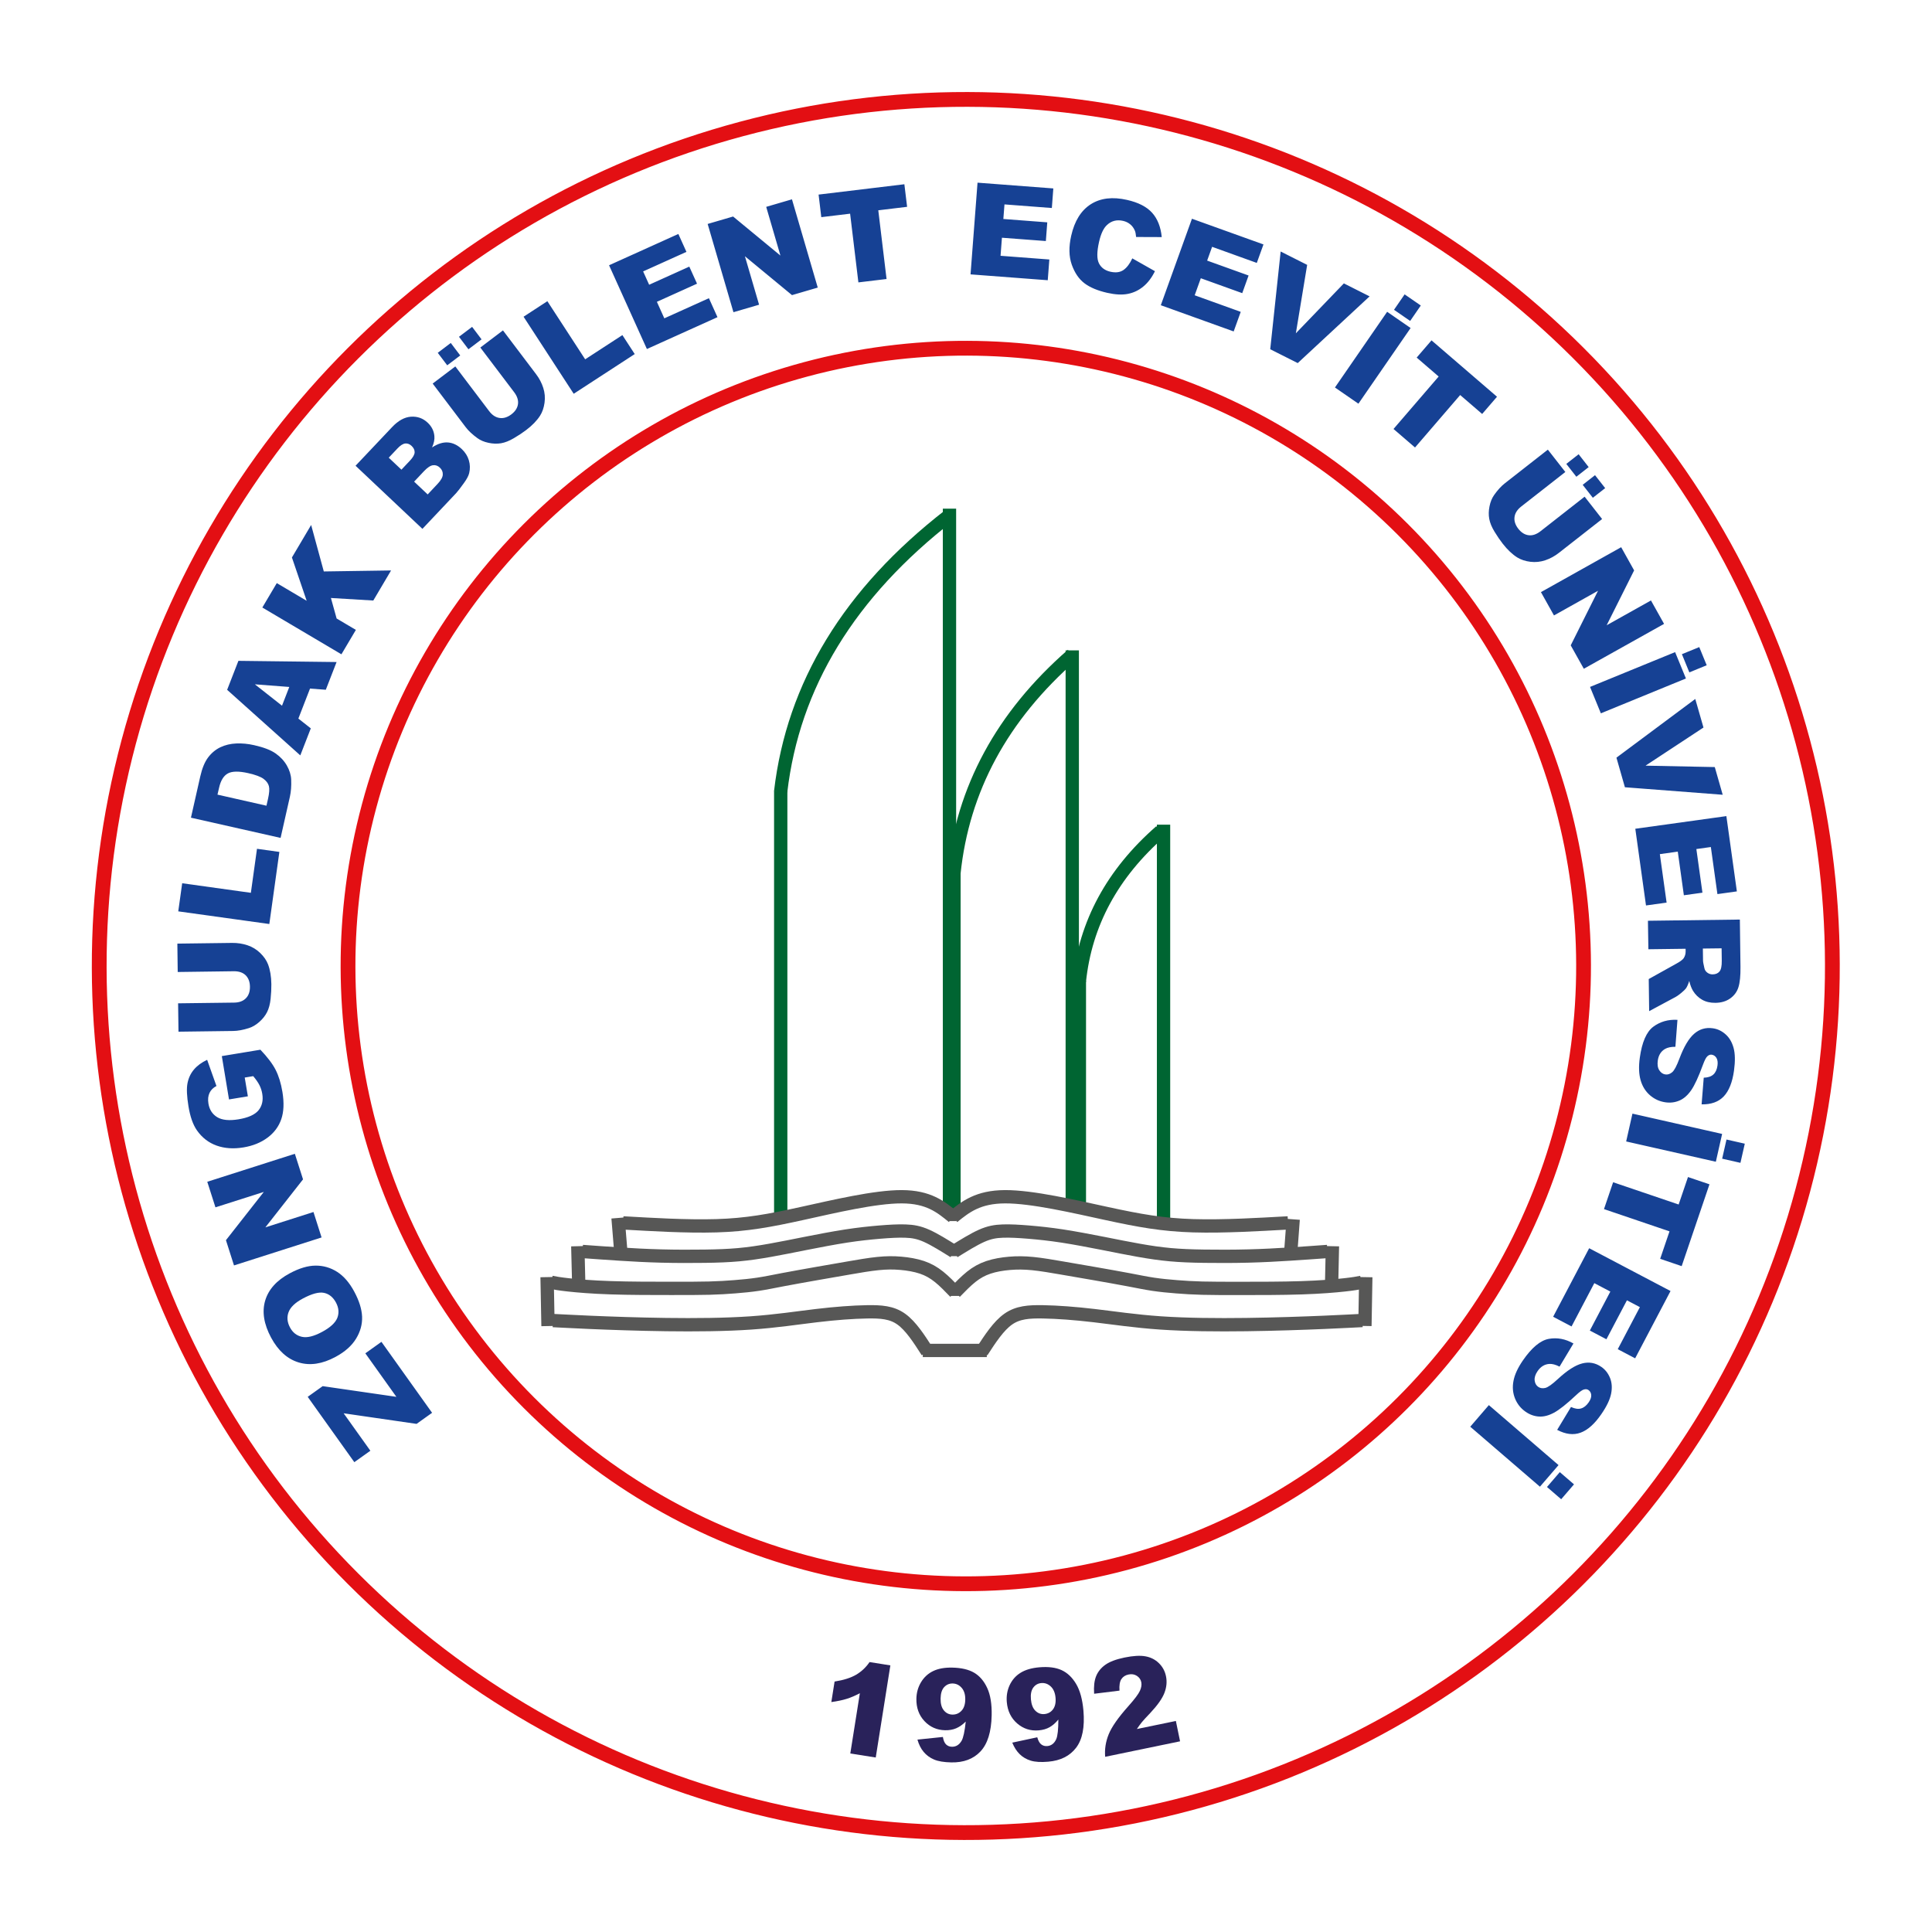 <?xml version="1.0" encoding="utf-8"?>
<!-- Generator: Adobe Illustrator 26.5.0, SVG Export Plug-In . SVG Version: 6.00 Build 0)  -->
<svg version="1.1" id="katman_1" xmlns="http://www.w3.org/2000/svg" xmlns:xlink="http://www.w3.org/1999/xlink" x="0px" y="0px"
	 viewBox="0 0 600 600" style="enable-background:new 0 0 600 600;" xml:space="preserve">
<style type="text/css">
	.st0{clip-path:url(#SVGID_00000028293112287860314160000003948000221341499802_);fill:#253166;}
	.st1{clip-path:url(#SVGID_00000028293112287860314160000003948000221341499802_);fill:#BC1818;}
	.st2{fill:#FFFFFF;}
	.st3{fill:#E42317;}
	.st4{fill:#9D9D9C;}
	.st5{fill:#009640;}
	.st6{fill-rule:evenodd;clip-rule:evenodd;fill:#EE7623;}
	.st7{fill-rule:evenodd;clip-rule:evenodd;fill:#002554;}
	.st8{fill:#002554;}
	.st9{fill:#4B4E69;}
	.st10{fill-rule:evenodd;clip-rule:evenodd;fill:#B7A67D;}
	.st11{fill:#B7A67D;}
	.st12{fill:#213164;}
	.st13{fill-rule:evenodd;clip-rule:evenodd;fill:#005BA4;}
	.st14{fill:#213266;}
	.st15{fill:#ED6D0D;}
	.st16{fill-rule:evenodd;clip-rule:evenodd;fill:#E30613;}
	.st17{fill-rule:evenodd;clip-rule:evenodd;fill:#FFFFFF;}
	.st18{fill-rule:evenodd;clip-rule:evenodd;fill:none;}
	
		.st19{fill-rule:evenodd;clip-rule:evenodd;fill:none;stroke:#000000;stroke-width:3.798;stroke-linejoin:round;stroke-miterlimit:3.864;}
	.st20{fill-rule:evenodd;clip-rule:evenodd;}
	.st21{clip-path:url(#SVGID_00000075127448144725145970000015395723709084579247_);fill:#FFFFFF;}
	
		.st22{clip-path:url(#SVGID_00000075127448144725145970000015395723709084579247_);fill-rule:evenodd;clip-rule:evenodd;fill:#1A1449;}
	
		.st23{clip-path:url(#SVGID_00000075127448144725145970000015395723709084579247_);fill-rule:evenodd;clip-rule:evenodd;fill:#FFFFFF;}
	
		.st24{clip-path:url(#SVGID_00000075127448144725145970000015395723709084579247_);fill-rule:evenodd;clip-rule:evenodd;fill:#C21A26;}
	
		.st25{clip-path:url(#SVGID_00000075127448144725145970000015395723709084579247_);fill-rule:evenodd;clip-rule:evenodd;fill:#221C48;}
	.st26{fill:#203876;}
	.st27{fill:#00A1C6;}
	.st28{fill:#D6B048;}
	.st29{fill:#FCC200;}
	.st30{fill:#A65118;}
	.st31{fill:none;}
	.st32{fill:#0085B4;}
	.st33{fill:#4EC2F1;}
	.st34{fill:#17642D;}
	.st35{fill:#00913A;}
	.st36{fill:#FFE900;}
	.st37{fill:#DD790D;}
	.st38{fill:#575756;}
	.st39{fill:#68C2C5;}
	.st40{fill:#2C4A9A;}
	.st41{fill:#1D71B8;}
	.st42{fill-rule:evenodd;clip-rule:evenodd;fill:#A3201E;}
	.st43{fill-rule:evenodd;clip-rule:evenodd;fill:#343333;}
	.st44{fill-rule:evenodd;clip-rule:evenodd;fill:#FCF8F8;}
	.st45{fill-rule:evenodd;clip-rule:evenodd;fill:#F0D38B;}
	.st46{fill-rule:evenodd;clip-rule:evenodd;fill:#C9A156;}
	.st47{fill-rule:evenodd;clip-rule:evenodd;fill:#EDCE85;}
	.st48{fill-rule:evenodd;clip-rule:evenodd;fill:#C69220;}
	.st49{fill-rule:evenodd;clip-rule:evenodd;fill:#D5B26B;}
	.st50{fill-rule:evenodd;clip-rule:evenodd;fill:#DFB960;}
	.st51{fill-rule:evenodd;clip-rule:evenodd;fill:#E5C06C;}
	.st52{fill-rule:evenodd;clip-rule:evenodd;fill:#CB8D38;}
	.st53{fill-rule:evenodd;clip-rule:evenodd;fill:#701D16;}
	.st54{fill-rule:evenodd;clip-rule:evenodd;fill:#C33023;}
	.st55{fill-rule:evenodd;clip-rule:evenodd;fill:#A11E1D;}
	.st56{fill-rule:evenodd;clip-rule:evenodd;fill:#C12E21;}
	.st57{fill:#BB1818;}
	.st58{fill:#E4E4E3;}
	.st59{fill:#CA605C;}
	.st60{fill-rule:evenodd;clip-rule:evenodd;fill:#63C3D1;}
	.st61{fill:#63C3D1;}
	.st62{fill:#003F78;}
	.st63{fill:#00A1C8;}
	.st64{fill:#020203;}
	.st65{fill:#FFC629;}
	.st66{fill-rule:evenodd;clip-rule:evenodd;fill:#020203;}
	.st67{fill:#253470;}
	.st68{fill:#F59D2A;}
	.st69{fill:#D2EAEC;}
	.st70{fill:url(#SVGID_00000115510447706393415340000001228734189777349523_);}
	.st71{fill:#1E3D82;}
	.st72{fill-rule:evenodd;clip-rule:evenodd;fill:#009640;}
	.st73{fill-rule:evenodd;clip-rule:evenodd;fill:#312783;}
	.st74{fill-rule:evenodd;clip-rule:evenodd;fill:#EF7D00;}
	.st75{fill:none;stroke:#03813F;stroke-width:7.597;stroke-miterlimit:3.864;}
	.st76{fill-rule:evenodd;clip-rule:evenodd;fill:#03813F;}
	.st77{fill:#34A544;}
	.st78{fill:#76B948;}
	.st79{fill:#03813F;}
	.st80{clip-path:url(#SVGID_00000158723647194343156300000013650279528597297794_);}
	.st81{clip-path:url(#SVGID_00000160183697262327390000000006145426884738064316_);}
	.st82{fill:#29338A;}
	.st83{fill:#010202;}
	.st84{fill:#007F42;}
	.st85{fill:#B2B2B2;}
	.st86{fill-rule:evenodd;clip-rule:evenodd;fill:#CA0928;}
	.st87{fill-rule:evenodd;clip-rule:evenodd;fill:#042B60;}
	.st88{fill:#042B60;}
	.st89{fill:#002E6D;}
	.st90{fill:#AA0A2F;}
	.st91{fill:#008AAB;}
	.st92{fill-rule:evenodd;clip-rule:evenodd;fill:#39528E;}
	.st93{fill-rule:evenodd;clip-rule:evenodd;fill:#3A528D;}
	.st94{fill-rule:evenodd;clip-rule:evenodd;fill:#D7AF5E;}
	.st95{fill:#302D83;}
	.st96{fill-rule:evenodd;clip-rule:evenodd;fill:none;stroke:#FFFFFF;stroke-width:2.174;stroke-miterlimit:10;}
	.st97{fill:#D8AF62;}
	.st98{fill-rule:evenodd;clip-rule:evenodd;fill:#E31119;}
	.st99{fill:#2A2B65;}
	.st100{fill-rule:evenodd;clip-rule:evenodd;fill:#2A2B65;}
	.st101{fill:#81CEEE;}
	.st102{fill-rule:evenodd;clip-rule:evenodd;fill:#2B2E65;}
	.st103{fill:#14387F;}
	.st104{fill:#EDC500;}
	.st105{fill:#00ACC9;}
	.st106{fill:#233A87;}
	.st107{fill-rule:evenodd;clip-rule:evenodd;fill:#004E86;}
	.st108{fill:#00A5B5;}
	.st109{fill:#76777A;}
	.st110{fill-rule:evenodd;clip-rule:evenodd;fill:#1C2140;}
	.st111{fill-rule:evenodd;clip-rule:evenodd;fill:#F19315;}
	.st112{fill-rule:evenodd;clip-rule:evenodd;fill:#F3920D;}
	.st113{fill-rule:evenodd;clip-rule:evenodd;fill:#FDFDFD;}
	.st114{fill-rule:evenodd;clip-rule:evenodd;fill:#F0F0F1;}
	.st115{fill-rule:evenodd;clip-rule:evenodd;fill:#D7E0F2;}
	.st116{fill-rule:evenodd;clip-rule:evenodd;fill:#101829;}
	.st117{fill-rule:evenodd;clip-rule:evenodd;fill:#FEFFFD;}
	.st118{fill-rule:evenodd;clip-rule:evenodd;fill:#DB2D21;}
	.st119{fill-rule:evenodd;clip-rule:evenodd;fill:#C0ADAA;}
	.st120{fill:#EE730D;}
	.st121{fill:#1E1E1C;}
	.st122{fill:#1D1934;}
	.st123{fill:#AA182C;}
	.st124{fill:none;stroke:#1D1934;stroke-width:0.663;stroke-miterlimit:10;}
	.st125{fill:#003A70;}
	.st126{fill:#9C9B9A;}
	.st127{fill:#3C3C3B;}
	.st128{fill:#9A171C;}
	.st129{fill:#231F20;}
	.st130{fill:#E9E9E9;}
	.st131{fill:#D3D2D2;}
	.st132{fill:#284592;}
	.st133{fill:#C12127;}
	.st134{fill:#139CB3;}
	.st135{fill:#57A4DB;}
	.st136{fill:#64B33B;}
	.st137{fill:#0082CA;}
	.st138{fill:#CF3339;}
	.st139{fill:#001689;}
	.st140{fill:none;stroke:#3C3C3B;stroke-width:0.607;stroke-miterlimit:22.926;}
	.st141{fill-rule:evenodd;clip-rule:evenodd;fill:#2B3089;}
	.st142{fill-rule:evenodd;clip-rule:evenodd;fill:#006228;}
	.st143{fill-rule:evenodd;clip-rule:evenodd;fill:#CC9827;}
	.st144{fill-rule:evenodd;clip-rule:evenodd;fill:#970E26;}
	.st145{fill:#004280;}
	.st146{fill:none;stroke:#004280;stroke-width:4.539;stroke-miterlimit:22.926;}
	.st147{fill:none;stroke:#004280;stroke-width:4.487;stroke-miterlimit:3.864;}
	.st148{fill:none;stroke:#004280;stroke-width:4.487;stroke-miterlimit:22.926;}
	.st149{fill:#0077BE;}
	.st150{fill-rule:evenodd;clip-rule:evenodd;fill:#004280;}
	.st151{fill:#234577;}
	.st152{fill:#004994;}
	.st153{fill:#211261;}
	.st154{fill:#E1B77E;}
	.st155{fill-rule:evenodd;clip-rule:evenodd;fill:#E3061A;}
	.st156{fill-rule:evenodd;clip-rule:evenodd;fill:#CA151A;}
	.st157{fill-rule:evenodd;clip-rule:evenodd;fill:#0F86C8;}
	.st158{fill-rule:evenodd;clip-rule:evenodd;fill:#109CD9;}
	.st159{fill-rule:evenodd;clip-rule:evenodd;fill:#263676;}
	.st160{fill:none;stroke:#263676;stroke-width:0.292;}
	.st161{fill-rule:evenodd;clip-rule:evenodd;fill:#AB8A31;}
	.st162{fill:none;stroke:#AB8A31;stroke-width:0.292;}
	.st163{fill:none;stroke:#AB8A31;stroke-width:0.449;}
	.st164{fill:none;stroke:#C6AA58;stroke-width:0.449;}
	.st165{fill:none;stroke:#AB8A31;stroke-width:0.257;}
	.st166{fill:#1AAECF;}
	.st167{fill:#9A8244;}
	.st168{fill:#23356E;}
	.st169{fill:#29235A;}
	.st170{fill:#29235A;stroke:#FFFFFF;stroke-width:9.147;}
	.st171{fill:#84A8D4;stroke:#FFFFFF;stroke-width:9.147;}
	.st172{fill:#375D9C;}
	
		.st173{clip-path:url(#SVGID_00000125594530947571502820000018085085328569945258_);fill:url(#SVGID_00000162324135526938911270000004895494396443824776_);}
	
		.st174{clip-path:url(#SVGID_00000094609039972127485310000004407216532554905275_);fill:url(#SVGID_00000101783291340528955970000002855352931648209029_);}
	.st175{fill-rule:evenodd;clip-rule:evenodd;fill:#006EAA;}
	.st176{fill:none;stroke:#006EAA;stroke-width:0.681;stroke-miterlimit:22.926;}
	.st177{fill-rule:evenodd;clip-rule:evenodd;fill:#35A936;}
	.st178{fill:none;stroke:#35A936;stroke-width:0.681;stroke-miterlimit:22.926;}
	.st179{fill:#00ADBA;}
	.st180{fill:#174290;}
	.st181{fill:#25418E;}
	.st182{fill:#C3E1F7;}
	.st183{fill:#50BCBA;}
	.st184{fill:none;stroke:#25418E;stroke-width:5.302;}
	.st185{fill:#A3A19F;}
	.st186{fill:#13110C;}
	.st187{fill:#06672F;}
	.st188{fill-rule:evenodd;clip-rule:evenodd;fill:#0F4E89;}
	.st189{fill-rule:evenodd;clip-rule:evenodd;fill:#981711;}
	.st190{fill-rule:evenodd;clip-rule:evenodd;fill:#F1CE7F;}
	.st191{fill:#005CA9;}
	.st192{fill-rule:evenodd;clip-rule:evenodd;fill:#005CA9;}
	.st193{fill:#EC6608;}
	.st194{fill-rule:evenodd;clip-rule:evenodd;fill:#343031;}
	.st195{fill-rule:evenodd;clip-rule:evenodd;fill:#363333;}
	.st196{fill-rule:evenodd;clip-rule:evenodd;fill:#312F30;}
	.st197{fill-rule:evenodd;clip-rule:evenodd;fill:#262223;}
	.st198{fill-rule:evenodd;clip-rule:evenodd;fill:#C12D32;}
	.st199{fill-rule:evenodd;clip-rule:evenodd;fill:#C22E32;}
	.st200{fill-rule:evenodd;clip-rule:evenodd;fill:#353132;}
	.st201{fill-rule:evenodd;clip-rule:evenodd;fill:#2F2B2C;}
	.st202{fill-rule:evenodd;clip-rule:evenodd;fill:#C32F33;}
	.st203{fill-rule:evenodd;clip-rule:evenodd;fill:#C74145;}
	.st204{fill-rule:evenodd;clip-rule:evenodd;fill:#21426B;}
	.st205{fill:#21426B;}
	.st206{fill-rule:evenodd;clip-rule:evenodd;fill:#162A45;}
	.st207{fill-rule:evenodd;clip-rule:evenodd;fill:#BEA063;}
	.st208{fill-rule:evenodd;clip-rule:evenodd;fill:#FAF2BC;}
	.st209{fill-rule:evenodd;clip-rule:evenodd;fill:#162843;}
	.st210{fill-rule:evenodd;clip-rule:evenodd;fill:#F7EFBA;}
	.st211{fill-rule:evenodd;clip-rule:evenodd;fill:#F6EFBB;}
	.st212{fill-rule:evenodd;clip-rule:evenodd;fill:#F5EEBB;}
	.st213{fill-rule:evenodd;clip-rule:evenodd;fill:#F4EFBC;}
	.st214{fill-rule:evenodd;clip-rule:evenodd;fill:#F3EEBA;}
	.st215{fill-rule:evenodd;clip-rule:evenodd;fill:#BFA062;}
	.st216{fill-rule:evenodd;clip-rule:evenodd;fill:#162944;}
	.st217{fill-rule:evenodd;clip-rule:evenodd;fill:#152A44;}
	.st218{fill:#004B8B;}
	.st219{fill:#004077;}
	.st220{fill:#004077;stroke:#004077;stroke-width:2.039;}
	.st221{fill-rule:evenodd;clip-rule:evenodd;fill:#D3EAFA;}
	.st222{fill-rule:evenodd;clip-rule:evenodd;fill:#F6FBFE;}
	.st223{fill-rule:evenodd;clip-rule:evenodd;fill:#263476;}
	.st224{fill-rule:evenodd;clip-rule:evenodd;fill:#AC8E59;}
	.st225{fill:#AC8E59;}
	.st226{fill:#EAF6FE;}
	.st227{fill:#86C2EB;stroke:#FFFFFF;stroke-width:5.163;stroke-miterlimit:10;}
	.st228{fill:#EA5B0C;}
	.st229{fill:url(#SVGID_00000112604821887659044870000000361345516706612383_);}
	
		.st230{fill:url(#SVGID_00000063634482036871093030000005761785905928704680_);stroke:#EA5B0C;stroke-width:1.291;stroke-miterlimit:10;}
	
		.st231{fill:url(#SVGID_00000158736190074496208100000005283049692857719468_);stroke:#EA5B0C;stroke-width:1.291;stroke-miterlimit:10;}
	
		.st232{fill:url(#SVGID_00000073001554345781754400000010907213956856868786_);stroke:#EA5B0C;stroke-width:1.291;stroke-miterlimit:10;}
	
		.st233{fill:url(#SVGID_00000066473759975095175380000001017427026542553516_);stroke:#EA5B0C;stroke-width:1.291;stroke-miterlimit:10;}
	
		.st234{fill:url(#SVGID_00000155107740196099592130000001726767690426121899_);stroke:#EA5B0C;stroke-width:1.291;stroke-miterlimit:10;}
	
		.st235{fill:url(#SVGID_00000064315124489732309130000008845398016506422662_);stroke:#EA5B0C;stroke-width:1.291;stroke-miterlimit:10;}
	
		.st236{fill:url(#SVGID_00000011008785828712207210000010780811852703964334_);stroke:#EA5B0C;stroke-width:1.291;stroke-miterlimit:10;}
	
		.st237{fill:url(#SVGID_00000136383800574665970030000017037212002650761644_);stroke:#EA5B0C;stroke-width:1.291;stroke-miterlimit:10;}
	.st238{opacity:0.7;fill:#FFFFFF;}
	.st239{fill:#E84E0F;}
	.st240{fill:#3192D0;}
	.st241{fill:#B5DBF6;}
	.st242{fill:#F39200;}
	.st243{fill:#FBEE74;}
	.st244{fill:#23468A;}
	.st245{fill-rule:evenodd;clip-rule:evenodd;fill:#8FCFF1;}
	.st246{fill:#F8C73B;}
	.st247{fill:#244A9A;}
	.st248{fill-rule:evenodd;clip-rule:evenodd;fill:#00657F;}
	.st249{fill-rule:evenodd;clip-rule:evenodd;fill:#0096BA;}
	.st250{fill:none;stroke:#EF7D00;stroke-width:7.899;stroke-miterlimit:22.926;}
	
		.st251{clip-path:url(#SVGID_00000134236044275824696340000004805412002787869604_);fill-rule:evenodd;clip-rule:evenodd;fill:#FFFFFF;}
	
		.st252{clip-path:url(#SVGID_00000134236044275824696340000004805412002787869604_);fill-rule:evenodd;clip-rule:evenodd;fill:#3C348B;}
	.st253{clip-path:url(#SVGID_00000134236044275824696340000004805412002787869604_);fill:#FFFFFF;}
	
		.st254{clip-path:url(#SVGID_00000134236044275824696340000004805412002787869604_);fill-rule:evenodd;clip-rule:evenodd;fill:#51AE32;}
	
		.st255{clip-path:url(#SVGID_00000134236044275824696340000004805412002787869604_);fill-rule:evenodd;clip-rule:evenodd;fill:#F08220;}
	
		.st256{clip-path:url(#SVGID_00000134236044275824696340000004805412002787869604_);fill-rule:evenodd;clip-rule:evenodd;fill:#1B3F92;}
	
		.st257{clip-path:url(#SVGID_00000134236044275824696340000004805412002787869604_);fill-rule:evenodd;clip-rule:evenodd;fill:#E52328;}
	.st258{fill-rule:evenodd;clip-rule:evenodd;fill:#35398E;}
	.st259{fill-rule:evenodd;clip-rule:evenodd;fill:#CC1417;}
	.st260{fill-rule:evenodd;clip-rule:evenodd;fill:#BFBFBF;}
	.st261{fill:#CD1719;}
	.st262{fill:#161410;}
	.st263{fill-rule:evenodd;clip-rule:evenodd;fill:#002856;}
	.st264{fill:#002856;}
	.st265{clip-path:url(#XMLID_00000094600667199904302840000000218836253029259907_);fill-rule:evenodd;clip-rule:evenodd;}
	
		.st266{clip-path:url(#XMLID_00000094600667199904302840000000218836253029259907_);fill-rule:evenodd;clip-rule:evenodd;fill:#040404;}
	
		.st267{clip-path:url(#XMLID_00000094600667199904302840000000218836253029259907_);fill-rule:evenodd;clip-rule:evenodd;fill:#080808;}
	
		.st268{clip-path:url(#XMLID_00000094600667199904302840000000218836253029259907_);fill-rule:evenodd;clip-rule:evenodd;fill:#0C0C0C;}
	
		.st269{clip-path:url(#XMLID_00000094600667199904302840000000218836253029259907_);fill-rule:evenodd;clip-rule:evenodd;fill:#10100F;}
	
		.st270{clip-path:url(#XMLID_00000094600667199904302840000000218836253029259907_);fill-rule:evenodd;clip-rule:evenodd;fill:#131313;}
	
		.st271{clip-path:url(#XMLID_00000094600667199904302840000000218836253029259907_);fill-rule:evenodd;clip-rule:evenodd;fill:#161515;}
	
		.st272{clip-path:url(#XMLID_00000094600667199904302840000000218836253029259907_);fill-rule:evenodd;clip-rule:evenodd;fill:#191818;}
	
		.st273{clip-path:url(#XMLID_00000094600667199904302840000000218836253029259907_);fill-rule:evenodd;clip-rule:evenodd;fill:#1C1B1A;}
	
		.st274{clip-path:url(#XMLID_00000094600667199904302840000000218836253029259907_);fill-rule:evenodd;clip-rule:evenodd;fill:#1E1E1D;}
	
		.st275{clip-path:url(#XMLID_00000094600667199904302840000000218836253029259907_);fill-rule:evenodd;clip-rule:evenodd;fill:#21201F;}
	
		.st276{clip-path:url(#XMLID_00000094600667199904302840000000218836253029259907_);fill-rule:evenodd;clip-rule:evenodd;fill:#232321;}
	
		.st277{clip-path:url(#XMLID_00000094600667199904302840000000218836253029259907_);fill-rule:evenodd;clip-rule:evenodd;fill:#262523;}
	
		.st278{clip-path:url(#XMLID_00000094600667199904302840000000218836253029259907_);fill-rule:evenodd;clip-rule:evenodd;fill:#282725;}
	
		.st279{clip-path:url(#XMLID_00000094600667199904302840000000218836253029259907_);fill-rule:evenodd;clip-rule:evenodd;fill:#2B2927;}
	
		.st280{clip-path:url(#XMLID_00000094600667199904302840000000218836253029259907_);fill-rule:evenodd;clip-rule:evenodd;fill:#2D2C29;}
	
		.st281{clip-path:url(#XMLID_00000094600667199904302840000000218836253029259907_);fill-rule:evenodd;clip-rule:evenodd;fill:#2F2E2B;}
	
		.st282{clip-path:url(#XMLID_00000094600667199904302840000000218836253029259907_);fill-rule:evenodd;clip-rule:evenodd;fill:#31302D;}
	
		.st283{clip-path:url(#XMLID_00000094600667199904302840000000218836253029259907_);fill-rule:evenodd;clip-rule:evenodd;fill:#33322F;}
	
		.st284{clip-path:url(#XMLID_00000094600667199904302840000000218836253029259907_);fill-rule:evenodd;clip-rule:evenodd;fill:#353330;}
	
		.st285{clip-path:url(#XMLID_00000094600667199904302840000000218836253029259907_);fill-rule:evenodd;clip-rule:evenodd;fill:#363431;}
	
		.st286{clip-path:url(#XMLID_00000094600667199904302840000000218836253029259907_);fill-rule:evenodd;clip-rule:evenodd;fill:#373532;}
	
		.st287{clip-path:url(#XMLID_00000094600667199904302840000000218836253029259907_);fill-rule:evenodd;clip-rule:evenodd;fill:#383633;}
	
		.st288{clip-path:url(#XMLID_00000094600667199904302840000000218836253029259907_);fill-rule:evenodd;clip-rule:evenodd;fill:#393734;}
	
		.st289{clip-path:url(#XMLID_00000094600667199904302840000000218836253029259907_);fill-rule:evenodd;clip-rule:evenodd;fill:#3A3834;}
	
		.st290{clip-path:url(#XMLID_00000094600667199904302840000000218836253029259907_);fill-rule:evenodd;clip-rule:evenodd;fill:#3C3935;}
	
		.st291{clip-path:url(#XMLID_00000094600667199904302840000000218836253029259907_);fill-rule:evenodd;clip-rule:evenodd;fill:#3D3A36;}
	
		.st292{clip-path:url(#XMLID_00000094600667199904302840000000218836253029259907_);fill-rule:evenodd;clip-rule:evenodd;fill:#3E3B37;}
	
		.st293{clip-path:url(#XMLID_00000094600667199904302840000000218836253029259907_);fill-rule:evenodd;clip-rule:evenodd;fill:#3F3C38;}
	
		.st294{clip-path:url(#XMLID_00000094600667199904302840000000218836253029259907_);fill-rule:evenodd;clip-rule:evenodd;fill:#403D38;}
	
		.st295{clip-path:url(#XMLID_00000094600667199904302840000000218836253029259907_);fill-rule:evenodd;clip-rule:evenodd;fill:#413E39;}
	
		.st296{clip-path:url(#XMLID_00000094600667199904302840000000218836253029259907_);fill-rule:evenodd;clip-rule:evenodd;fill:#423F3A;}
	
		.st297{clip-path:url(#XMLID_00000094600667199904302840000000218836253029259907_);fill-rule:evenodd;clip-rule:evenodd;fill:#433F3A;}
	
		.st298{clip-path:url(#XMLID_00000094600667199904302840000000218836253029259907_);fill-rule:evenodd;clip-rule:evenodd;fill:#44403B;}
	
		.st299{clip-path:url(#XMLID_00000094600667199904302840000000218836253029259907_);fill-rule:evenodd;clip-rule:evenodd;fill:#45413C;}
	
		.st300{clip-path:url(#XMLID_00000094600667199904302840000000218836253029259907_);fill-rule:evenodd;clip-rule:evenodd;fill:#46423D;}
	
		.st301{clip-path:url(#XMLID_00000094600667199904302840000000218836253029259907_);fill-rule:evenodd;clip-rule:evenodd;fill:#47433E;}
	
		.st302{clip-path:url(#XMLID_00000094600667199904302840000000218836253029259907_);fill-rule:evenodd;clip-rule:evenodd;fill:#48443E;}
	
		.st303{clip-path:url(#XMLID_00000094600667199904302840000000218836253029259907_);fill-rule:evenodd;clip-rule:evenodd;fill:#49453F;}
	
		.st304{clip-path:url(#XMLID_00000094600667199904302840000000218836253029259907_);fill-rule:evenodd;clip-rule:evenodd;fill:#4A4640;}
	
		.st305{clip-path:url(#XMLID_00000094600667199904302840000000218836253029259907_);fill-rule:evenodd;clip-rule:evenodd;fill:#4B4740;}
	
		.st306{clip-path:url(#XMLID_00000094600667199904302840000000218836253029259907_);fill-rule:evenodd;clip-rule:evenodd;fill:#4C4841;}
	
		.st307{clip-path:url(#XMLID_00000094600667199904302840000000218836253029259907_);fill-rule:evenodd;clip-rule:evenodd;fill:#4D4942;}
	
		.st308{clip-path:url(#XMLID_00000094600667199904302840000000218836253029259907_);fill-rule:evenodd;clip-rule:evenodd;fill:#4E4A43;}
	
		.st309{clip-path:url(#XMLID_00000094600667199904302840000000218836253029259907_);fill-rule:evenodd;clip-rule:evenodd;fill:#4F4A43;}
	
		.st310{clip-path:url(#XMLID_00000094600667199904302840000000218836253029259907_);fill-rule:evenodd;clip-rule:evenodd;fill:#504B44;}
	
		.st311{clip-path:url(#XMLID_00000094600667199904302840000000218836253029259907_);fill-rule:evenodd;clip-rule:evenodd;fill:#514C44;}
	
		.st312{clip-path:url(#XMLID_00000094600667199904302840000000218836253029259907_);fill-rule:evenodd;clip-rule:evenodd;fill:#524D45;}
	
		.st313{clip-path:url(#XMLID_00000094600667199904302840000000218836253029259907_);fill-rule:evenodd;clip-rule:evenodd;fill:#534E46;}
	
		.st314{clip-path:url(#XMLID_00000094600667199904302840000000218836253029259907_);fill-rule:evenodd;clip-rule:evenodd;fill:#544F46;}
	
		.st315{clip-path:url(#XMLID_00000094600667199904302840000000218836253029259907_);fill-rule:evenodd;clip-rule:evenodd;fill:#554F47;}
	
		.st316{clip-path:url(#XMLID_00000094600667199904302840000000218836253029259907_);fill-rule:evenodd;clip-rule:evenodd;fill:#565047;}
	
		.st317{clip-path:url(#XMLID_00000094600667199904302840000000218836253029259907_);fill-rule:evenodd;clip-rule:evenodd;fill:#575148;}
	
		.st318{clip-path:url(#XMLID_00000094600667199904302840000000218836253029259907_);fill-rule:evenodd;clip-rule:evenodd;fill:#585249;}
	
		.st319{clip-path:url(#XMLID_00000094600667199904302840000000218836253029259907_);fill-rule:evenodd;clip-rule:evenodd;fill:#595349;}
	
		.st320{clip-path:url(#XMLID_00000094600667199904302840000000218836253029259907_);fill-rule:evenodd;clip-rule:evenodd;fill:#5A534A;}
	
		.st321{clip-path:url(#XMLID_00000094600667199904302840000000218836253029259907_);fill-rule:evenodd;clip-rule:evenodd;fill:#5B544A;}
	
		.st322{clip-path:url(#XMLID_00000094600667199904302840000000218836253029259907_);fill-rule:evenodd;clip-rule:evenodd;fill:#5C554A;}
	
		.st323{clip-path:url(#XMLID_00000094600667199904302840000000218836253029259907_);fill-rule:evenodd;clip-rule:evenodd;fill:#5D554B;}
	
		.st324{clip-path:url(#XMLID_00000094600667199904302840000000218836253029259907_);fill-rule:evenodd;clip-rule:evenodd;fill:#5E564B;}
	
		.st325{clip-path:url(#XMLID_00000094600667199904302840000000218836253029259907_);fill-rule:evenodd;clip-rule:evenodd;fill:#5E574C;}
	
		.st326{clip-path:url(#XMLID_00000094600667199904302840000000218836253029259907_);fill-rule:evenodd;clip-rule:evenodd;fill:#5F584C;}
	
		.st327{clip-path:url(#XMLID_00000094600667199904302840000000218836253029259907_);fill-rule:evenodd;clip-rule:evenodd;fill:#60584D;}
	
		.st328{clip-path:url(#XMLID_00000094600667199904302840000000218836253029259907_);fill-rule:evenodd;clip-rule:evenodd;fill:#61594D;}
	
		.st329{clip-path:url(#XMLID_00000094600667199904302840000000218836253029259907_);fill-rule:evenodd;clip-rule:evenodd;fill:#625A4E;}
	
		.st330{clip-path:url(#XMLID_00000094600667199904302840000000218836253029259907_);fill-rule:evenodd;clip-rule:evenodd;fill:#635B4E;}
	
		.st331{clip-path:url(#XMLID_00000094600667199904302840000000218836253029259907_);fill-rule:evenodd;clip-rule:evenodd;fill:#645B4F;}
	
		.st332{clip-path:url(#XMLID_00000094600667199904302840000000218836253029259907_);fill-rule:evenodd;clip-rule:evenodd;fill:#655C4F;}
	
		.st333{clip-path:url(#XMLID_00000094600667199904302840000000218836253029259907_);fill-rule:evenodd;clip-rule:evenodd;fill:#665D4F;}
	
		.st334{clip-path:url(#XMLID_00000094600667199904302840000000218836253029259907_);fill-rule:evenodd;clip-rule:evenodd;fill:#675D50;}
	
		.st335{clip-path:url(#XMLID_00000094600667199904302840000000218836253029259907_);fill-rule:evenodd;clip-rule:evenodd;fill:#675E50;}
	
		.st336{clip-path:url(#XMLID_00000094600667199904302840000000218836253029259907_);fill-rule:evenodd;clip-rule:evenodd;fill:#685F51;}
	
		.st337{clip-path:url(#XMLID_00000094600667199904302840000000218836253029259907_);fill-rule:evenodd;clip-rule:evenodd;fill:#695F51;}
	
		.st338{clip-path:url(#XMLID_00000094600667199904302840000000218836253029259907_);fill-rule:evenodd;clip-rule:evenodd;fill:#6A6051;}
	
		.st339{clip-path:url(#XMLID_00000094600667199904302840000000218836253029259907_);fill-rule:evenodd;clip-rule:evenodd;fill:#6B6152;}
	
		.st340{clip-path:url(#XMLID_00000094600667199904302840000000218836253029259907_);fill-rule:evenodd;clip-rule:evenodd;fill:#6C6152;}
	
		.st341{clip-path:url(#XMLID_00000094600667199904302840000000218836253029259907_);fill-rule:evenodd;clip-rule:evenodd;fill:#6D6252;}
	
		.st342{clip-path:url(#XMLID_00000094600667199904302840000000218836253029259907_);fill-rule:evenodd;clip-rule:evenodd;fill:#6E6353;}
	
		.st343{clip-path:url(#XMLID_00000094600667199904302840000000218836253029259907_);fill-rule:evenodd;clip-rule:evenodd;fill:#6F6353;}
	
		.st344{clip-path:url(#XMLID_00000094600667199904302840000000218836253029259907_);fill-rule:evenodd;clip-rule:evenodd;fill:#706453;}
	
		.st345{clip-path:url(#XMLID_00000094600667199904302840000000218836253029259907_);fill-rule:evenodd;clip-rule:evenodd;fill:#716554;}
	
		.st346{clip-path:url(#XMLID_00000094600667199904302840000000218836253029259907_);fill-rule:evenodd;clip-rule:evenodd;fill:#726554;}
	
		.st347{clip-path:url(#XMLID_00000094600667199904302840000000218836253029259907_);fill-rule:evenodd;clip-rule:evenodd;fill:#736654;}
	
		.st348{clip-path:url(#XMLID_00000094600667199904302840000000218836253029259907_);fill-rule:evenodd;clip-rule:evenodd;fill:#736755;}
	
		.st349{clip-path:url(#XMLID_00000094600667199904302840000000218836253029259907_);fill-rule:evenodd;clip-rule:evenodd;fill:#746755;}
	
		.st350{clip-path:url(#XMLID_00000094600667199904302840000000218836253029259907_);fill-rule:evenodd;clip-rule:evenodd;fill:#756855;}
	
		.st351{clip-path:url(#XMLID_00000094600667199904302840000000218836253029259907_);fill-rule:evenodd;clip-rule:evenodd;fill:#766956;}
	
		.st352{clip-path:url(#XMLID_00000094600667199904302840000000218836253029259907_);fill-rule:evenodd;clip-rule:evenodd;fill:#776956;}
	
		.st353{clip-path:url(#XMLID_00000094600667199904302840000000218836253029259907_);fill-rule:evenodd;clip-rule:evenodd;fill:#786A56;}
	
		.st354{clip-path:url(#XMLID_00000094600667199904302840000000218836253029259907_);fill-rule:evenodd;clip-rule:evenodd;fill:#796B56;}
	
		.st355{clip-path:url(#XMLID_00000094600667199904302840000000218836253029259907_);fill-rule:evenodd;clip-rule:evenodd;fill:#7A6B57;}
	
		.st356{clip-path:url(#XMLID_00000094600667199904302840000000218836253029259907_);fill-rule:evenodd;clip-rule:evenodd;fill:#7B6C57;}
	
		.st357{clip-path:url(#XMLID_00000094600667199904302840000000218836253029259907_);fill-rule:evenodd;clip-rule:evenodd;fill:#7C6C57;}
	
		.st358{clip-path:url(#XMLID_00000094600667199904302840000000218836253029259907_);fill-rule:evenodd;clip-rule:evenodd;fill:#7C6D57;}
	
		.st359{clip-path:url(#XMLID_00000094600667199904302840000000218836253029259907_);fill-rule:evenodd;clip-rule:evenodd;fill:#7D6E58;}
	
		.st360{clip-path:url(#XMLID_00000094600667199904302840000000218836253029259907_);fill-rule:evenodd;clip-rule:evenodd;fill:#7E6E58;}
	
		.st361{clip-path:url(#XMLID_00000094600667199904302840000000218836253029259907_);fill-rule:evenodd;clip-rule:evenodd;fill:#7F6F58;}
	
		.st362{clip-path:url(#XMLID_00000094600667199904302840000000218836253029259907_);fill-rule:evenodd;clip-rule:evenodd;fill:#806F58;}
	
		.st363{clip-path:url(#XMLID_00000094600667199904302840000000218836253029259907_);fill-rule:evenodd;clip-rule:evenodd;fill:#817058;}
	
		.st364{clip-path:url(#XMLID_00000094600667199904302840000000218836253029259907_);fill-rule:evenodd;clip-rule:evenodd;fill:#827058;}
	
		.st365{clip-path:url(#XMLID_00000094600667199904302840000000218836253029259907_);fill-rule:evenodd;clip-rule:evenodd;fill:#827159;}
	
		.st366{clip-path:url(#XMLID_00000094600667199904302840000000218836253029259907_);fill-rule:evenodd;clip-rule:evenodd;fill:#837259;}
	
		.st367{clip-path:url(#XMLID_00000094600667199904302840000000218836253029259907_);fill-rule:evenodd;clip-rule:evenodd;fill:#857359;}
	
		.st368{clip-path:url(#XMLID_00000094600667199904302840000000218836253029259907_);fill-rule:evenodd;clip-rule:evenodd;fill:#867359;}
	
		.st369{clip-path:url(#XMLID_00000094600667199904302840000000218836253029259907_);fill-rule:evenodd;clip-rule:evenodd;fill:#877459;}
	
		.st370{clip-path:url(#XMLID_00000094600667199904302840000000218836253029259907_);fill-rule:evenodd;clip-rule:evenodd;fill:#917A59;}
	
		.st371{clip-path:url(#XMLID_00000094600667199904302840000000218836253029259907_);fill-rule:evenodd;clip-rule:evenodd;fill:#927A59;}
	
		.st372{clip-path:url(#XMLID_00000094600667199904302840000000218836253029259907_);fill-rule:evenodd;clip-rule:evenodd;fill:#937B59;}
	.st373{clip-path:url(#XMLID_00000094600667199904302840000000218836253029259907_);fill:#937B59;}
	
		.st374{clip-path:url(#XMLID_00000094600667199904302840000000218836253029259907_);fill-rule:evenodd;clip-rule:evenodd;fill:#947B59;}
	
		.st375{clip-path:url(#XMLID_00000094600667199904302840000000218836253029259907_);fill-rule:evenodd;clip-rule:evenodd;fill:#957C59;}
	
		.st376{clip-path:url(#XMLID_00000094600667199904302840000000218836253029259907_);fill-rule:evenodd;clip-rule:evenodd;fill:#967C59;}
	
		.st377{clip-path:url(#XMLID_00000094600667199904302840000000218836253029259907_);fill-rule:evenodd;clip-rule:evenodd;fill:#977D59;}
	
		.st378{clip-path:url(#XMLID_00000094600667199904302840000000218836253029259907_);fill-rule:evenodd;clip-rule:evenodd;fill:#987D59;}
	
		.st379{clip-path:url(#XMLID_00000094600667199904302840000000218836253029259907_);fill-rule:evenodd;clip-rule:evenodd;fill:#997E59;}
	
		.st380{clip-path:url(#XMLID_00000094600667199904302840000000218836253029259907_);fill-rule:evenodd;clip-rule:evenodd;fill:#9A7E58;}
	
		.st381{clip-path:url(#XMLID_00000094600667199904302840000000218836253029259907_);fill-rule:evenodd;clip-rule:evenodd;fill:#9A7F58;}
	
		.st382{clip-path:url(#XMLID_00000094600667199904302840000000218836253029259907_);fill-rule:evenodd;clip-rule:evenodd;fill:#9B7F58;}
	
		.st383{clip-path:url(#XMLID_00000094600667199904302840000000218836253029259907_);fill-rule:evenodd;clip-rule:evenodd;fill:#9C7F58;}
	
		.st384{clip-path:url(#XMLID_00000094600667199904302840000000218836253029259907_);fill-rule:evenodd;clip-rule:evenodd;fill:#9D8058;}
	.st385{clip-path:url(#XMLID_00000094600667199904302840000000218836253029259907_);fill:#9E8057;}
	.st386{fill-rule:evenodd;clip-rule:evenodd;fill:#001689;}
	.st387{fill:#1ECAD3;}
	.st388{fill:#008DA3;}
	.st389{filter:url(#Adobe_OpacityMaskFilter);}
	.st390{enable-background:new    ;}
	.st391{mask:url(#SVGID_00000138540715078009622660000003205563104707316132_);}
	.st392{clip-path:url(#SVGID_00000171696289251796977220000010144947635177412262_);fill:#FFFFFF;}
	.st393{filter:url(#Adobe_OpacityMaskFilter_00000053514619454165804330000012228862704882336190_);}
	.st394{opacity:0.75;mask:url(#SVGID_00000066515680515411304290000017393552294261890227_);}
	.st395{filter:url(#Adobe_OpacityMaskFilter_00000107562755437587416620000009284711218961096116_);}
	.st396{clip-path:url(#SVGID_00000016773401017532727940000004785281488954042277_);}
	.st397{clip-path:url(#SVGID_00000140715136296316061580000000732968926370997889_);fill:#FFFFFF;}
	.st398{fill:none;stroke:#FFFFFF;stroke-width:2.368;stroke-miterlimit:10;}
	.st399{fill:#0C457F;}
	.st400{fill:#983029;}
	.st401{fill:#E37C08;}
	.st402{fill:#FAD500;}
	.st403{fill:#FDEA00;}
	.st404{fill:#D93C1D;}
	.st405{fill:none;stroke:#005A9A;stroke-width:4.753;stroke-miterlimit:3.864;}
	.st406{fill:#005A9A;}
	.st407{fill:#008BD2;}
	.st408{fill-rule:evenodd;clip-rule:evenodd;fill:#005A9A;}
	.st409{fill-rule:evenodd;clip-rule:evenodd;fill:#008BD2;}
	.st410{fill:#525251;}
	.st411{fill:#A62126;}
	.st412{fill-rule:evenodd;clip-rule:evenodd;fill:#113B82;}
	.st413{fill-rule:evenodd;clip-rule:evenodd;fill:#C1153A;}
	.st414{fill-rule:evenodd;clip-rule:evenodd;fill:#F59D10;}
	.st415{fill:#113B82;}
	.st416{fill:#15356E;}
	.st417{fill:#1C3872;}
	.st418{fill:#CB151A;}
	.st419{fill:#CF342A;}
	.st420{fill:#1D3973;}
	.st421{fill:#1E3A73;}
	.st422{fill:#213C75;}
	.st423{fill:#183771;}
	.st424{fill:#203A73;}
	.st425{fill:#E52C21;}
	.st426{fill:#253E77;}
	.st427{fill:#FEFEFE;}
	.st428{display:none;fill:#1E3A73;}
	.st429{fill:#F9FAFC;}
	.st430{fill:#14356F;}
	.st431{fill:#131819;}
	.st432{fill-rule:evenodd;clip-rule:evenodd;fill:#0CA350;}
	.st433{fill-rule:evenodd;clip-rule:evenodd;fill:#131819;}
	.st434{fill-rule:evenodd;clip-rule:evenodd;fill:#123274;}
	.st435{fill:#123274;}
	.st436{fill:#2B2825;}
	.st437{fill-rule:evenodd;clip-rule:evenodd;fill:#A90A2E;}
	.st438{fill-rule:evenodd;clip-rule:evenodd;fill:#5EB9C2;}
	.st439{fill-rule:evenodd;clip-rule:evenodd;fill:none;stroke:#E30F13;stroke-width:4.592;stroke-miterlimit:22.926;}
	.st440{fill-rule:evenodd;clip-rule:evenodd;fill:#29225A;}
	.st441{fill-rule:evenodd;clip-rule:evenodd;fill:#164194;}
	.st442{fill-rule:evenodd;clip-rule:evenodd;fill:none;stroke:#006532;stroke-width:4.133;stroke-miterlimit:22.926;}
	.st443{fill-rule:evenodd;clip-rule:evenodd;fill:none;stroke:#575756;stroke-width:4.133;stroke-miterlimit:22.926;}
	.st444{fill-rule:evenodd;clip-rule:evenodd;fill:#575756;}
	.st445{fill:#000F9F;}
	.st446{fill-rule:evenodd;clip-rule:evenodd;fill:none;stroke:#312783;stroke-width:4.809;stroke-miterlimit:2.613;}
	.st447{fill:#312783;}
	.st448{fill-rule:evenodd;clip-rule:evenodd;fill:#F39200;}
	.st449{fill-rule:evenodd;clip-rule:evenodd;fill:none;stroke:#FF5100;stroke-width:0.048;stroke-miterlimit:2.613;}
	.st450{fill:none;stroke:#FFFFFF;stroke-width:0.048;stroke-miterlimit:2.613;}
	.st451{fill-rule:evenodd;clip-rule:evenodd;fill:#3D3687;}
	.st452{fill-rule:evenodd;clip-rule:evenodd;fill:#FEF9F9;}
	.st453{fill-rule:evenodd;clip-rule:evenodd;fill:#62C3E3;}
	.st454{fill-rule:evenodd;clip-rule:evenodd;fill:#FEFDFD;}
	.st455{fill-rule:evenodd;clip-rule:evenodd;fill:#3B3486;}
	.st456{fill-rule:evenodd;clip-rule:evenodd;fill:#E5251F;}
	.st457{fill-rule:evenodd;clip-rule:evenodd;fill:#E52620;}
	.st458{fill-rule:evenodd;clip-rule:evenodd;fill:#62C4E2;}
	.st459{fill-rule:evenodd;clip-rule:evenodd;fill:#2A4B9B;}
	.st460{fill-rule:evenodd;clip-rule:evenodd;fill:#1A1E52;}
	.st461{fill-rule:evenodd;clip-rule:evenodd;fill:#0654A2;}
	.st462{fill-rule:evenodd;clip-rule:evenodd;fill:#60B232;}
	.st463{fill-rule:evenodd;clip-rule:evenodd;fill:#F9AF06;}
	.st464{fill:#0654A2;}
	.st465{fill:none;stroke:#FFFFFF;stroke-width:0.134;stroke-miterlimit:3.864;}
	.st466{fill-rule:evenodd;clip-rule:evenodd;fill:#E41019;}
	.st467{fill:#2B2422;}
	.st468{fill-rule:evenodd;clip-rule:evenodd;fill:#2B2422;}
	.st469{fill:#2D438C;}
	.st470{fill:none;stroke:#49A5DD;stroke-width:5.916;}
	.st471{fill:#49A5DD;}
</style>
<g>
	
		<ellipse transform="matrix(0.707 -0.707 0.707 0.707 -124.264 300)" class="st439" cx="300" cy="300" rx="269.16" ry="269.16"/>
	
		<ellipse transform="matrix(0.707 -0.707 0.707 0.707 -124.264 300)" class="st439" cx="300" cy="300" rx="191.88" ry="191.88"/>
	<path class="st440" d="M276.51,517.2l-4.54,28.61l-7.9-1.25l2.97-18.72c-1.43,0.76-2.79,1.35-4.09,1.75
		c-1.29,0.41-2.88,0.74-4.77,1l1.01-6.37c2.8-0.44,5.03-1.15,6.69-2.12c1.66-0.98,3.05-2.29,4.17-3.93L276.51,517.2z"/>
	<path class="st440" d="M284.92,540.25l7.9-0.82c0.18,1.09,0.52,1.88,1,2.33c0.49,0.46,1.09,0.7,1.79,0.71
		c1.27,0.03,2.28-0.59,3.02-1.85c0.54-0.94,0.97-2.93,1.29-5.97c-0.97,0.96-1.95,1.64-2.96,2.08c-1,0.43-2.16,0.64-3.47,0.61
		c-2.55-0.06-4.69-1.01-6.41-2.85c-1.72-1.85-2.54-4.17-2.49-6.94c0.04-1.89,0.52-3.6,1.45-5.14c0.93-1.53,2.18-2.69,3.77-3.45
		c1.58-0.76,3.56-1.12,5.93-1.07c2.85,0.06,5.12,0.6,6.83,1.61c1.7,1.02,3.05,2.6,4.03,4.75c0.99,2.15,1.44,4.97,1.37,8.47
		c-0.11,5.14-1.27,8.87-3.49,11.22c-2.21,2.34-5.23,3.47-9.07,3.39c-2.27-0.05-4.05-0.34-5.35-0.9c-1.29-0.55-2.36-1.34-3.21-2.36
		C285.99,543.05,285.35,541.77,284.92,540.25L284.92,540.25z M299.77,527.85c0.03-1.54-0.33-2.76-1.09-3.65
		c-0.76-0.89-1.7-1.35-2.81-1.38c-1.05-0.02-1.93,0.36-2.65,1.13c-0.71,0.77-1.08,1.95-1.11,3.54c-0.03,1.59,0.3,2.82,1,3.67
		c0.7,0.86,1.59,1.3,2.66,1.32c1.12,0.02,2.05-0.37,2.81-1.17C299.34,530.53,299.74,529.37,299.77,527.85z"/>
	<path class="st441" d="M110.04,454.09l-14.48-20.29l4.65-3.32l22.89,3.32l-9.64-13.51l5-3.57l15.73,22.04l-4.82,3.44l-22.65-3.29
		l8.3,11.63L110.04,454.09L110.04,454.09z M104.19,421.4c2.94-1.58,5.07-3.48,6.4-5.68c1.34-2.2,1.95-4.48,1.86-6.82
		c-0.1-2.35-0.91-4.94-2.43-7.77c-1.5-2.79-3.28-4.84-5.33-6.15c-2.05-1.3-4.28-1.95-6.7-1.93c-2.41,0.02-5.08,0.82-8.02,2.4
		c-4.05,2.17-6.59,5-7.62,8.47c-1.02,3.47-0.41,7.3,1.84,11.49c2.2,4.08,5.05,6.65,8.57,7.71
		C96.28,424.18,100.09,423.61,104.19,421.4L104.19,421.4z M100.03,413.63c-2.56,1.38-4.65,1.89-6.27,1.53
		c-1.61-0.35-2.85-1.32-3.69-2.89c-0.88-1.64-1.03-3.23-0.45-4.77c0.58-1.54,2.04-2.95,4.41-4.22c2.82-1.51,5.01-2.1,6.59-1.77
		c1.58,0.33,2.82,1.34,3.72,3.01c0.87,1.63,1.01,3.22,0.42,4.76C104.14,410.81,102.57,412.27,100.03,413.63L100.03,413.63z
		 M72.67,392.99l-2.5-7.84l11.76-14.99l-15.02,4.79l-2.54-7.94l27.2-8.69l2.54,7.94l-11.7,14.91l14.94-4.77l2.52,7.9L72.67,392.99
		L72.67,392.99z M76.98,340.47l-5.86,0.97l-2.23-13.46L80.87,326c2.18,2.29,3.76,4.36,4.72,6.23c0.96,1.88,1.67,4.17,2.12,6.89
		c0.55,3.35,0.43,6.17-0.36,8.46c-0.79,2.29-2.21,4.21-4.28,5.74c-2.06,1.53-4.55,2.54-7.47,3.02c-3.08,0.51-5.85,0.32-8.34-0.57
		c-2.48-0.89-4.51-2.46-6.09-4.71c-1.23-1.75-2.11-4.25-2.64-7.48c-0.51-3.11-0.62-5.48-0.31-7.12c0.31-1.64,0.97-3.06,1.99-4.28
		c1.02-1.21,2.39-2.23,4.12-3.04l2.89,8.13c-1.01,0.52-1.73,1.24-2.16,2.16c-0.43,0.92-0.54,2.02-0.33,3.3
		c0.31,1.9,1.23,3.31,2.74,4.23c1.51,0.91,3.7,1.13,6.57,0.66c3.04-0.5,5.12-1.44,6.24-2.8c1.11-1.36,1.51-3.07,1.17-5.11
		c-0.16-0.97-0.45-1.87-0.88-2.71c-0.42-0.83-1.07-1.77-1.93-2.79l-2.64,0.44L76.98,340.47L76.98,340.47z M55.19,301.86l-0.11-8.81
		l17-0.22c1.68-0.02,3.28,0.23,4.78,0.73c1.51,0.51,2.83,1.31,3.97,2.42c1.14,1.11,1.94,2.28,2.41,3.5c0.65,1.71,1,3.76,1.03,6.16
		c0.02,1.39-0.06,2.9-0.23,4.55c-0.17,1.64-0.54,3.02-1.1,4.13c-0.56,1.11-1.37,2.13-2.42,3.06c-1.05,0.93-2.14,1.57-3.27,1.92
		c-1.81,0.57-3.41,0.86-4.82,0.88l-17,0.22l-0.12-8.81l17.41-0.22c1.56-0.02,2.77-0.47,3.63-1.34c0.87-0.87,1.29-2.08,1.27-3.61
		c-0.02-1.51-0.47-2.69-1.34-3.55c-0.87-0.84-2.1-1.26-3.68-1.24L55.19,301.86L55.19,301.86z M55.36,283.03l1.22-8.73l21.33,2.97
		l1.9-13.67l6.95,0.97l-3.12,22.39L55.36,283.03L55.36,283.03z M59.3,253.94l2.89-12.79c0.57-2.52,1.37-4.48,2.41-5.88
		c1.04-1.39,2.31-2.46,3.81-3.19c1.51-0.72,3.16-1.11,4.96-1.19c1.8-0.08,3.65,0.1,5.55,0.53c2.98,0.67,5.21,1.53,6.69,2.58
		c1.49,1.05,2.65,2.3,3.48,3.75c0.83,1.46,1.28,2.91,1.34,4.38c0.08,2-0.06,3.77-0.4,5.3l-2.89,12.79L59.3,253.94L59.3,253.94z
		 M67.54,246.78l15.21,3.44l0.48-2.11c0.41-1.8,0.5-3.13,0.28-3.98c-0.23-0.85-0.79-1.6-1.68-2.26c-0.9-0.66-2.46-1.24-4.69-1.75
		c-2.95-0.67-5.07-0.64-6.38,0.08c-1.31,0.72-2.22,2.2-2.72,4.43L67.54,246.78L67.54,246.78z M96.28,213.84l4.9,0.37l3.35-8.61
		l-30.49-0.37l-3.5,9l22.72,20.36l3.26-8.39l-3.86-3.04L96.28,213.84L96.28,213.84z M89.84,213.34l-2.26,5.82l-8.43-6.64
		L89.84,213.34L89.84,213.34z M81.47,188.67l4.49-7.58l9.28,5.49l-4.58-13.45l5.97-10.09l3.93,14.43l20.89-0.31l-5.52,9.34
		l-13.16-0.79l1.77,6.37l5.98,3.54l-4.49,7.58L81.47,188.67L81.47,188.67z M110.42,144.64l20.77,19.6l10.46-11.08
		c0.45-0.47,1.25-1.52,2.43-3.15c0.89-1.22,1.43-2.25,1.63-3.08c0.32-1.34,0.29-2.66-0.1-3.98c-0.39-1.31-1.12-2.47-2.2-3.49
		c-1.32-1.24-2.75-1.93-4.28-2.05c-1.54-0.12-3.19,0.39-4.95,1.55c0.58-1.31,0.83-2.49,0.72-3.55c-0.15-1.6-0.84-2.97-2.07-4.13
		c-1.47-1.39-3.2-2-5.2-1.87c-2,0.14-3.95,1.21-5.84,3.21L110.42,144.64L110.42,144.64z M124.67,145.86l-3.94-3.72l2.68-2.84
		c0.91-0.97,1.73-1.5,2.45-1.57c0.7-0.07,1.37,0.18,1.97,0.75c0.65,0.62,0.96,1.28,0.94,2c-0.03,0.72-0.52,1.58-1.46,2.58
		L124.67,145.86L124.67,145.86z M132.82,153.55l-4.21-3.97l3.07-3.26c1.07-1.13,2-1.74,2.79-1.84c0.79-0.1,1.5,0.15,2.11,0.73
		c0.67,0.62,0.97,1.34,0.93,2.17c-0.03,0.82-0.57,1.79-1.62,2.9L132.82,153.55L132.82,153.55z M149.17,107.93l7.03-5.32l10.26,13.56
		c1.02,1.34,1.77,2.77,2.25,4.28c0.49,1.51,0.62,3.05,0.4,4.63c-0.22,1.57-0.68,2.91-1.39,4.02c-0.99,1.54-2.44,3.04-4.35,4.48
		c-1.11,0.84-2.37,1.67-3.8,2.51c-1.43,0.84-2.75,1.36-3.98,1.57c-1.23,0.2-2.53,0.16-3.9-0.14c-1.37-0.29-2.53-0.79-3.48-1.49
		c-1.53-1.12-2.72-2.23-3.57-3.35l-10.27-13.56l7.03-5.32l10.51,13.88c0.94,1.24,2.02,1.95,3.23,2.12c1.22,0.18,2.44-0.19,3.66-1.11
		c1.2-0.91,1.89-1.97,2.06-3.18c0.17-1.2-0.23-2.44-1.18-3.7L149.17,107.93L149.17,107.93z M135.95,109.57l2.94,3.88l4.04-3.06
		l-2.94-3.88L135.95,109.57L135.95,109.57z M142.54,104.59l2.94,3.88l4.07-3.08l-2.93-3.88L142.54,104.59L142.54,104.59z
		 M162.6,98.36l15.57,23.93l18.95-12.33l-3.83-5.89l-11.56,7.52l-11.74-18.05L162.6,98.36L162.6,98.36z M189.15,82.38l21.52-9.72
		l2.51,5.56l-13.45,6.07l1.87,4.14l12.47-5.63l2.4,5.3l-12.47,5.63l2.31,5.13l13.85-6.25l2.66,5.89l-21.92,9.89L189.15,82.38
		L189.15,82.38z M219.77,69.55l8.01,27.41l7.96-2.33l-4.4-15.05l14.62,12.07l8-2.34l-8.01-27.41l-8,2.34l4.42,15.13l-14.7-12.13
		L219.77,69.55L219.77,69.55z M254.22,60.43l26.64-3.21l0.85,7.01l-8.95,1.08l2.57,21.34l-8.75,1.05l-2.57-21.34l-8.95,1.08
		L254.22,60.43L254.22,60.43z M303.58,56.73l23.54,1.79l-0.46,6.08l-14.71-1.12l-0.35,4.53l13.64,1.04l-0.44,5.81l-13.64-1.03
		l-0.43,5.61l15.15,1.15l-0.49,6.44l-23.98-1.82L303.58,56.73L303.58,56.73z M351.65,80.24l7.03,3.98c-0.99,2-2.18,3.59-3.6,4.75
		c-1.41,1.17-3,1.94-4.78,2.29c-1.77,0.36-3.91,0.25-6.41-0.31c-3.03-0.69-5.4-1.68-7.13-3c-1.72-1.31-3.02-3.24-3.92-5.77
		c-0.89-2.53-0.95-5.52-0.17-8.97c1.04-4.6,3.07-7.86,6.08-9.78c3.02-1.92,6.77-2.37,11.25-1.35c3.51,0.79,6.11,2.12,7.8,4
		c1.68,1.87,2.68,4.39,2.99,7.55l-7.96-0.03c-0.08-0.91-0.21-1.58-0.42-2.04c-0.34-0.77-0.81-1.41-1.43-1.91
		c-0.62-0.51-1.36-0.87-2.22-1.06c-1.96-0.44-3.63,0-5.02,1.33c-1.05,0.98-1.86,2.72-2.42,5.2c-0.7,3.09-0.71,5.3-0.03,6.66
		c0.68,1.35,1.87,2.22,3.57,2.61c1.65,0.37,2.99,0.19,4.05-0.54C349.96,83.11,350.87,81.91,351.65,80.24L351.65,80.24z
		 M370.17,67.93l-9.67,26.86l22.63,8.14l2.19-6.08l-14.3-5.15l1.9-5.29l12.87,4.63l1.97-5.48l-12.87-4.63l1.54-4.28l13.88,5
		l2.07-5.74L370.17,67.93L370.17,67.93z M397.72,78.11l8.23,4.15l-3.51,21.25l14.91-15.5l7.99,4.03l-22.32,20.72l-8.54-4.3
		L397.72,78.11L397.72,78.11z M430.79,96.83l-16.21,23.51l7.29,5.03l16.21-23.5L430.79,96.83L430.79,96.83z M436.22,91.42l5.02,3.46
		l-3.3,4.79l-5.02-3.46L436.22,91.42L436.22,91.42z M444.57,105.7l20.34,17.51l-4.61,5.35l-6.83-5.88l-14.02,16.29l-6.68-5.75
		l14.02-16.29l-6.83-5.88L444.57,105.7L444.57,105.7z M492.12,154.25l5.43,6.94l-13.39,10.48c-1.32,1.04-2.74,1.81-4.25,2.32
		c-1.51,0.51-3.05,0.67-4.62,0.48c-1.58-0.19-2.92-0.64-4.04-1.32c-1.55-0.96-3.07-2.39-4.55-4.28c-0.86-1.1-1.71-2.35-2.57-3.76
		c-0.86-1.41-1.4-2.73-1.63-3.96c-0.23-1.23-0.2-2.52,0.08-3.9c0.27-1.37,0.75-2.55,1.43-3.51c1.09-1.55,2.19-2.75,3.3-3.62
		l13.39-10.48l5.43,6.94l-13.71,10.73c-1.22,0.96-1.92,2.05-2.07,3.26c-0.16,1.22,0.23,2.43,1.17,3.64c0.93,1.19,2,1.86,3.22,2.01
		c1.2,0.15,2.43-0.27,3.68-1.24L492.12,154.25L492.12,154.25z M490.26,141.07l-3.83,3l3.12,3.99l3.83-3L490.26,141.07L490.26,141.07
		z M495.35,147.57l-3.83,3l3.15,4.02l3.83-3L495.35,147.57L495.35,147.57z M503.47,169.94l-24.92,13.95l4.05,7.24l13.68-7.66
		l-8.48,16.95l4.07,7.27l24.92-13.94l-4.07-7.27l-13.76,7.7l8.53-17.04L503.47,169.94L503.47,169.94z M520.22,202.52l3.36,8.19
		l-26.42,10.82l-3.36-8.2L520.22,202.52L520.22,202.52z M527.72,200.96l-5.39,2.2l2.31,5.65l5.39-2.21L527.72,200.96L527.72,200.96z
		 M526.48,217.07L502,235.3l2.63,9.19l30.37,2.33l-2.46-8.6l-21.5-0.44l17.99-11.84L526.48,217.07L526.48,217.07z M536.14,253.45
		l3.26,23.38l-6.04,0.84l-2.04-14.62l-4.5,0.63l1.89,13.55l-5.77,0.8l-1.89-13.55l-5.57,0.78l2.1,15.05l-6.4,0.89l-3.32-23.82
		L536.14,253.45L536.14,253.45z M511.78,285.95l28.55-0.37l0.19,14.7c0.03,2.73-0.17,4.82-0.62,6.26c-0.44,1.45-1.3,2.62-2.55,3.52
		c-1.26,0.9-2.8,1.36-4.62,1.38c-1.58,0.02-2.95-0.3-4.11-0.96c-1.16-0.66-2.11-1.58-2.84-2.76c-0.46-0.75-0.86-1.78-1.17-3.08
		c-0.34,1.06-0.67,1.82-1.02,2.31c-0.23,0.32-0.73,0.8-1.48,1.43c-0.76,0.62-1.34,1.04-1.76,1.25l-8.19,4.39l-0.13-9.97l8.65-4.82
		c1.12-0.61,1.84-1.16,2.18-1.62c0.43-0.65,0.64-1.37,0.63-2.18l-0.01-0.78l-11.56,0.15L511.78,285.95L511.78,285.95z
		 M528.84,294.58l0.05,3.73c0,0.4,0.15,1.18,0.42,2.33c0.12,0.59,0.42,1.06,0.91,1.42c0.49,0.37,1.04,0.55,1.67,0.54
		c0.92-0.01,1.63-0.31,2.12-0.9c0.49-0.59,0.72-1.69,0.7-3.31l-0.05-3.88L528.84,294.58L528.84,294.58z M520.95,316.72l-0.64,8.37
		c-1.37-0.01-2.45,0.22-3.22,0.67c-1.27,0.74-2.02,1.95-2.25,3.62c-0.17,1.24-0.02,2.25,0.47,3c0.49,0.76,1.12,1.19,1.89,1.3
		c0.73,0.1,1.43-0.12,2.1-0.68c0.67-0.56,1.41-1.97,2.26-4.24c1.39-3.71,2.92-6.28,4.57-7.71c1.65-1.45,3.58-2.02,5.79-1.71
		c1.45,0.2,2.76,0.81,3.93,1.84c1.18,1.02,2.02,2.43,2.52,4.22c0.5,1.79,0.54,4.16,0.14,7.1c-0.5,3.61-1.56,6.27-3.17,7.98
		c-1.61,1.71-3.9,2.54-6.89,2.49l0.66-8.28c1.31-0.04,2.31-0.37,2.99-0.99c0.68-0.62,1.11-1.55,1.28-2.78
		c0.14-1.01,0.03-1.81-0.33-2.39c-0.36-0.57-0.85-0.9-1.47-0.99c-0.45-0.06-0.88,0.09-1.3,0.46c-0.43,0.35-0.91,1.28-1.45,2.77
		c-1.36,3.7-2.57,6.32-3.64,7.85c-1.08,1.53-2.28,2.6-3.64,3.17c-1.35,0.58-2.8,0.76-4.34,0.54c-1.81-0.26-3.41-0.99-4.81-2.2
		c-1.39-1.22-2.36-2.78-2.9-4.69c-0.54-1.91-0.62-4.23-0.24-6.97c0.67-4.8,2.06-8.01,4.17-9.6
		C515.57,317.28,518.07,316.56,520.95,316.72L520.95,316.72z M534.82,352.15l-1.95,8.64l-27.85-6.3l1.95-8.64L534.82,352.15
		L534.82,352.15z M541.86,355.18l-1.35,5.95l-5.68-1.29l1.35-5.95L541.86,355.18L541.86,355.18z M530.89,367.8l-8.63,25.41
		l-6.68-2.27l2.9-8.53l-20.35-6.91l2.84-8.34l20.35,6.91l2.9-8.53L530.89,367.8L530.89,367.8z M518.8,400.94l-25.27-13.29
		l-11.19,21.28l5.72,3.01l7.07-13.45l4.98,2.62l-6.37,12.1l5.15,2.71l6.37-12.1l4.02,2.12L502.41,419l5.4,2.84L518.8,400.94
		L518.8,400.94z M488.65,417.23l-4.32,7.19c-1.22-0.62-2.28-0.9-3.18-0.84c-1.46,0.1-2.67,0.83-3.63,2.22
		c-0.71,1.03-1.02,2-0.92,2.89c0.1,0.9,0.47,1.57,1.11,2.01c0.61,0.42,1.34,0.53,2.18,0.34c0.85-0.2,2.15-1.13,3.92-2.77
		c2.91-2.69,5.42-4.3,7.55-4.84c2.12-0.55,4.11-0.2,5.95,1.07c1.21,0.83,2.1,1.97,2.69,3.41c0.59,1.44,0.71,3.08,0.35,4.9
		c-0.36,1.83-1.38,3.97-3.07,6.41c-2.07,3-4.21,4.91-6.42,5.71c-2.2,0.81-4.63,0.52-7.27-0.87l4.3-7.11
		c1.19,0.56,2.23,0.71,3.11,0.46c0.89-0.25,1.69-0.89,2.39-1.91c0.58-0.84,0.84-1.6,0.78-2.28c-0.06-0.67-0.35-1.19-0.87-1.54
		c-0.37-0.26-0.82-0.31-1.36-0.17c-0.54,0.12-1.38,0.73-2.54,1.83c-2.87,2.7-5.14,4.49-6.78,5.38c-1.65,0.89-3.21,1.3-4.68,1.2
		c-1.46-0.09-2.84-0.58-4.12-1.47c-1.51-1.04-2.61-2.41-3.31-4.12c-0.69-1.71-0.86-3.54-0.48-5.49c0.37-1.95,1.35-4.06,2.91-6.33
		c2.75-3.99,5.44-6.23,8.04-6.71C483.59,415.33,486.14,415.8,488.65,417.23L488.65,417.23z M484.02,455l-21.64-18.63l-5.78,6.71
		l21.64,18.63L484.02,455L484.02,455z M488.82,460.98l-3.98,4.62l-4.41-3.8l3.98-4.62L488.82,460.98z"/>
	<path class="st440" d="M314.37,541.19l7.76-1.66c0.3,1.07,0.71,1.81,1.24,2.21c0.53,0.41,1.16,0.58,1.86,0.52
		c1.27-0.11,2.2-0.83,2.8-2.17c0.43-0.99,0.65-3.01,0.65-6.07c-0.86,1.05-1.76,1.84-2.72,2.38c-0.95,0.54-2.08,0.87-3.39,0.98
		c-2.54,0.22-4.77-0.5-6.68-2.15c-1.91-1.66-2.98-3.87-3.22-6.63c-0.16-1.88,0.13-3.64,0.89-5.27c0.76-1.62,1.89-2.91,3.38-3.83
		c1.49-0.93,3.42-1.49,5.78-1.7c2.84-0.25,5.16,0.05,6.96,0.87c1.8,0.83,3.31,2.25,4.52,4.29c1.21,2.03,1.96,4.79,2.27,8.28
		c0.44,5.12-0.31,8.96-2.27,11.53c-1.95,2.56-4.83,4.01-8.66,4.34c-2.26,0.2-4.06,0.09-5.41-0.32c-1.35-0.41-2.5-1.08-3.45-2.01
		C315.73,543.85,314.96,542.65,314.37,541.19L314.37,541.19z M327.81,527.27c-0.13-1.54-0.63-2.71-1.47-3.51
		c-0.85-0.8-1.83-1.16-2.94-1.07c-1.05,0.09-1.88,0.56-2.51,1.41c-0.62,0.85-0.87,2.06-0.73,3.64c0.14,1.58,0.6,2.77,1.39,3.55
		c0.79,0.78,1.72,1.12,2.79,1.03c1.11-0.1,2-0.58,2.67-1.46C327.67,529.97,327.94,528.78,327.81,527.27z"/>
	<path class="st440" d="M366.48,540.78l-23.26,4.81c-0.2-2.35,0.16-4.68,1.09-6.98c0.93-2.31,2.97-5.22,6.11-8.74
		c1.92-2.16,3.12-3.74,3.58-4.75c0.46-1.01,0.6-1.9,0.44-2.69c-0.17-0.85-0.64-1.51-1.39-1.99c-0.75-0.48-1.61-0.61-2.56-0.41
		c-0.99,0.2-1.74,0.68-2.24,1.44c-0.5,0.76-0.69,1.95-0.58,3.57l-7.88,0.97c-0.15-2.25,0.06-4.07,0.62-5.46
		c0.56-1.39,1.51-2.57,2.85-3.53c1.35-0.96,3.32-1.71,5.93-2.25c2.73-0.56,4.91-0.69,6.56-0.38c1.64,0.3,3.03,1.01,4.16,2.12
		c1.14,1.11,1.87,2.46,2.2,4.06c0.35,1.69,0.19,3.42-0.49,5.18c-0.67,1.75-2.14,3.83-4.38,6.22c-1.34,1.4-2.23,2.37-2.66,2.91
		c-0.44,0.54-0.94,1.23-1.51,2.08l12.11-2.5L366.48,540.78z"/>
	<line class="st442" x1="294.87" y1="157.97" x2="294.87" y2="377.22"/>
	<line class="st442" x1="333" y1="201.98" x2="333" y2="374.98"/>
	<line class="st442" x1="361.35" y1="256.11" x2="361.35" y2="380.11"/>
	<line class="st442" x1="242.46" y1="245.56" x2="242.46" y2="377.22"/>
	<line class="st442" x1="296.26" y1="270.96" x2="296.26" y2="374.98"/>
	<line class="st442" x1="335.21" y1="304.6" x2="335.21" y2="376.1"/>
	<path class="st442" d="M294.85,160.03c-31.06,24.09-48.53,52.71-52.41,85.84"/>
	<path class="st442" d="M332.98,203.38c-21.76,19.03-34.01,41.64-36.73,67.83"/>
	<path class="st442" d="M360.45,258.15c-14.96,13.08-23.38,28.62-25.25,46.62"/>
	<path class="st443" d="M295.99,377.91c-3.8-3.11-7.61-6.22-15.91-6.25c-8.3-0.03-21.1,3.02-31.06,5.21
		c-9.96,2.19-17.07,3.52-26.52,3.8c-9.45,0.29-21.22-0.46-27.05-0.78c-0.73-0.04-1.37-0.07-1.93-0.1"/>
	<path class="st443" d="M295.99,377.91c3.86-3.11,7.72-6.22,16.15-6.25c8.43-0.03,21.42,3.02,31.53,5.21
		c10.11,2.19,17.33,3.52,26.92,3.8c9.59,0.29,21.55-0.46,27.46-0.78c0.74-0.04,1.39-0.07,1.95-0.1"/>
	<path class="st443" d="M287.99,419.77c-2.56-4-5.13-7.99-8.09-10.1c-2.96-2.12-6.33-2.35-10.69-2.27
		c-4.37,0.08-9.73,0.47-15.66,1.18c-5.93,0.7-12.42,1.72-20.35,2.27c-7.93,0.55-17.31,0.63-26.28,0.51
		c-8.97-0.12-17.55-0.43-23.83-0.7c-5.47-0.24-9.21-0.45-11.36-0.55"/>
	<path class="st443" d="M304.91,419.77c2.6-4,5.2-7.99,8.2-10.1c3.01-2.12,6.42-2.35,10.84-2.27c4.42,0.08,9.86,0.47,15.87,1.18
		c6.01,0.7,12.58,1.72,20.62,2.27c8.04,0.55,17.54,0.63,26.63,0.51c9.09-0.12,17.78-0.43,24.16-0.7c5.87-0.25,9.77-0.47,11.87-0.57"
		/>
	<line class="st443" x1="286.58" y1="419.39" x2="306.46" y2="419.39"/>
	<path class="st443" d="M296.28,388.67c-3.02-1.88-6.03-3.76-8.48-4.86c-2.45-1.1-4.33-1.41-6.62-1.49c-2.29-0.08-5,0.08-8.05,0.33
		c-3.05,0.26-6.46,0.61-10.4,1.22c-3.94,0.61-8.4,1.47-12.46,2.27c-4.05,0.8-7.7,1.55-11.1,2.15c-3.41,0.61-6.58,1.08-9.77,1.37
		c-3.19,0.29-6.4,0.41-10.48,0.47c-4.07,0.06-9.01,0.06-13.61-0.06c-4.6-0.12-8.87-0.35-12.88-0.61c-4.01-0.25-7.78-0.53-11.53-0.8"
		/>
	<path class="st443" d="M296.28,388.67c3.03-1.88,6.06-3.76,8.52-4.86c2.46-1.1,4.35-1.41,6.65-1.49c2.3-0.08,5.02,0.08,8.09,0.33
		c3.07,0.26,6.5,0.61,10.45,1.22c3.95,0.61,8.44,1.47,12.52,2.27c4.07,0.8,7.73,1.55,11.16,2.15c3.42,0.61,6.61,1.08,9.82,1.37
		c3.21,0.29,6.43,0.41,10.53,0.47c4.1,0.06,9.05,0.06,13.68-0.06c4.62-0.12,8.92-0.35,12.95-0.61c4.03-0.25,7.81-0.53,11.59-0.8"/>
	<path class="st443" d="M296.6,401.3c-1.66-1.72-3.32-3.45-4.99-4.78c-1.66-1.33-3.32-2.27-5.3-2.94c-1.98-0.66-4.28-1.06-6.53-1.25
		c-2.26-0.2-4.47-0.2-7.16,0.08c-2.69,0.27-5.86,0.82-9.02,1.37c-3.17,0.55-6.33,1.1-9.89,1.72c-3.56,0.63-7.52,1.33-10.61,1.92
		c-3.09,0.59-5.3,1.06-7.64,1.41c-2.34,0.35-4.79,0.59-7.24,0.78c-2.45,0.2-4.91,0.35-7.92,0.43c-3.01,0.08-6.57,0.08-11.99,0.08
		c-5.42,0-12.71,0-18.6-0.2c-5.9-0.19-10.41-0.58-13.26-0.9c-2.85-0.31-4.04-0.55-5.22-0.78"/>
	<path class="st443" d="M296.6,401.31c1.67-1.72,3.35-3.44,5.02-4.78c1.67-1.33,3.35-2.27,5.34-2.94c1.99-0.67,4.3-1.06,6.57-1.25
		c2.27-0.19,4.5-0.19,7.21,0.08c2.71,0.27,5.9,0.82,9.08,1.37c3.19,0.55,6.37,1.1,9.96,1.72c3.58,0.63,7.57,1.33,10.68,1.92
		s5.34,1.06,7.69,1.41c2.35,0.35,4.82,0.59,7.29,0.78c2.47,0.2,4.94,0.35,7.97,0.43c3.03,0.08,6.61,0.08,12.07,0.08
		c5.46,0,12.79,0,18.72-0.2c5.94-0.19,10.48-0.58,13.34-0.9c2.87-0.31,4.06-0.55,5.26-0.78"/>
	<line class="st443" x1="191.94" y1="378.25" x2="192.75" y2="388.14"/>
	<line class="st443" x1="401.61" y1="378.67" x2="400.84" y2="389.03"/>
	<line class="st443" x1="179.44" y1="387.02" x2="179.72" y2="398.23"/>
	<line class="st443" x1="413.8" y1="387.02" x2="413.54" y2="398.87"/>
	<line class="st443" x1="169.9" y1="396.62" x2="170.19" y2="411.82"/>
	<line class="st443" x1="424.16" y1="396.63" x2="423.89" y2="411.79"/>
	<rect x="295.34" y="401.08" class="st444" width="2.48" height="1.38"/>
	<rect x="295.37" y="388.44" class="st444" width="1.79" height="1.67"/>
	<rect x="294.92" y="377.55" class="st444" width="2.14" height="1.67"/>
</g>
</svg>
